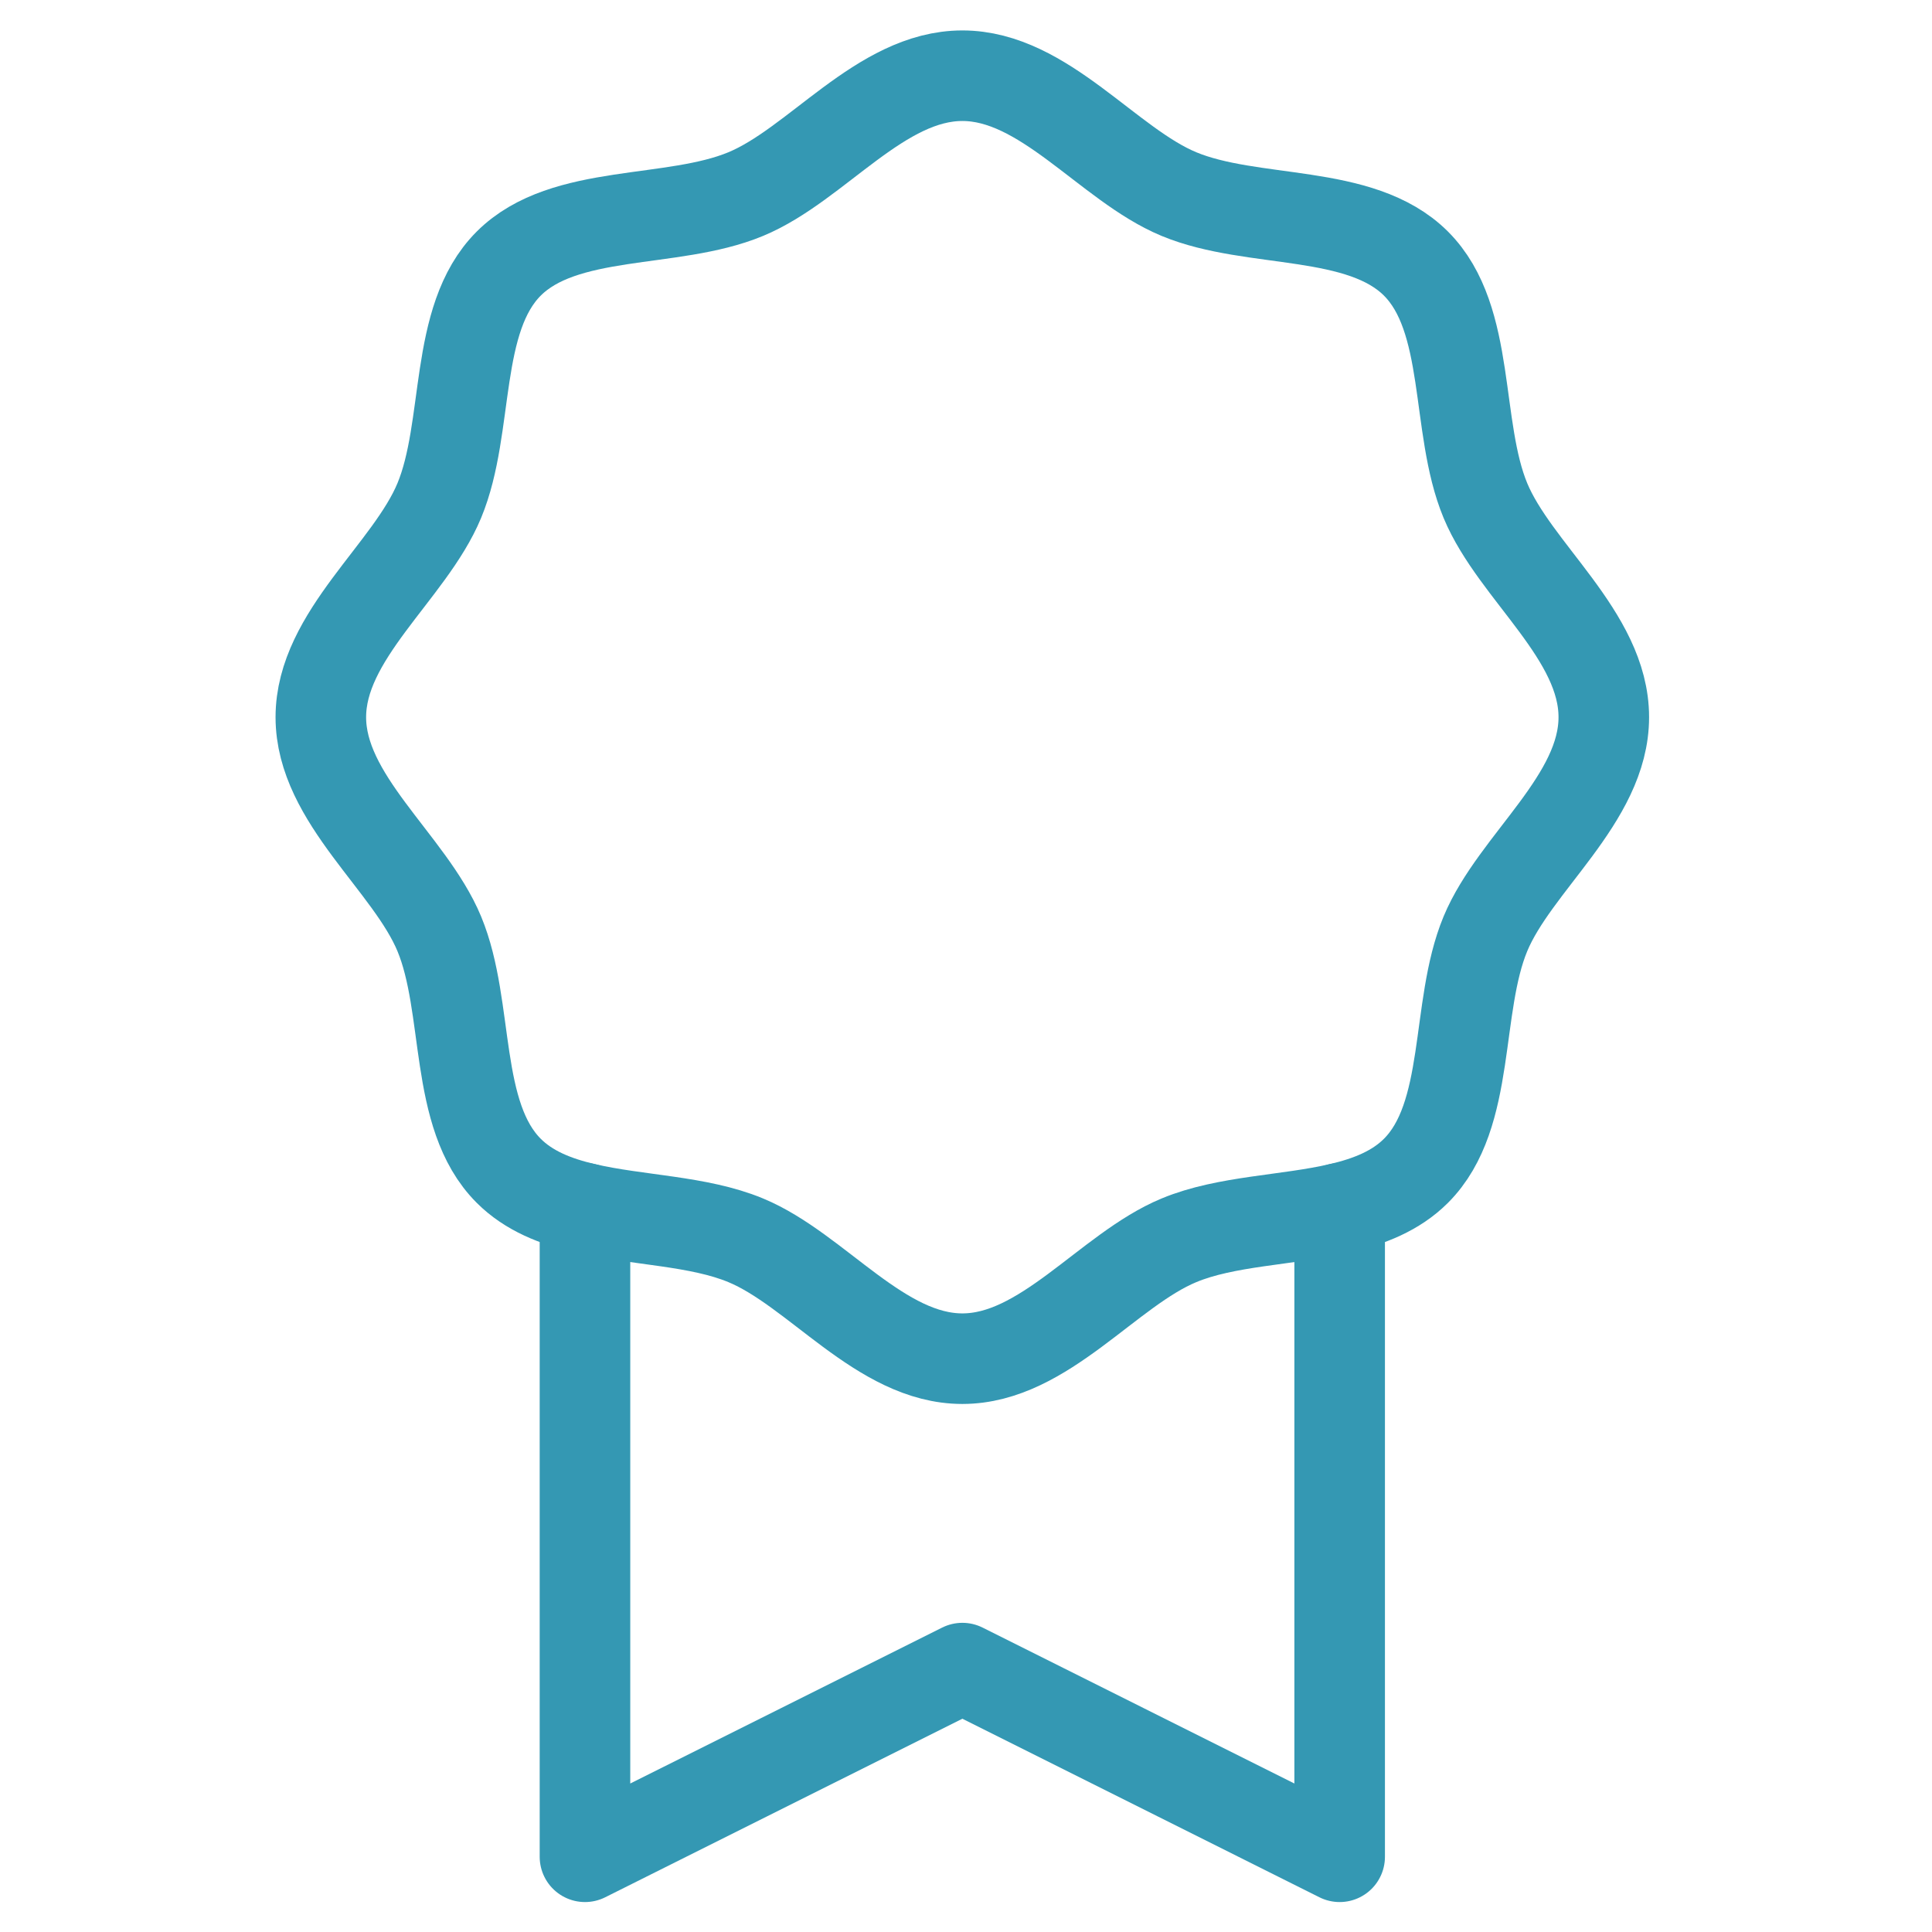 <svg width="32" height="32" viewBox="0 0 32 32" fill="none" xmlns="http://www.w3.org/2000/svg">
<g clip-path="url(#clip0_15669_15295)">
<mask id="mask0_15669_15295" style="mask-type:luminance" maskUnits="userSpaceOnUse" x="0" y="0" width="33" height="33">
<path d="M31.252 0.751V31.252H0.752V0.751H31.252Z" fill="white" stroke="#3498B3" stroke-width="1.5"/>
</mask>
<g mask="url(#mask0_15669_15295)">
<mask id="mask1_15669_15295" style="mask-type:luminance" maskUnits="userSpaceOnUse" x="0" y="0" width="33" height="33">
<path d="M31.252 31.253V0.753H0.752V31.253H31.252Z" fill="white" stroke="white" stroke-width="1.5"/>
</mask>
<g mask="url(#mask1_15669_15295)">
<path d="M26.564 11.879C26.564 13.235 25.093 14.288 24.603 15.467C24.096 16.689 24.374 18.471 23.453 19.392C23.121 19.724 22.678 19.9 22.189 20.013C21.321 20.215 20.31 20.218 19.528 20.543C18.349 21.032 17.295 22.504 15.94 22.504C14.584 22.504 13.53 21.032 12.351 20.543C11.569 20.218 10.558 20.215 9.689 20.013C9.201 19.9 8.758 19.724 8.426 19.392C7.505 18.471 7.783 16.689 7.276 15.467C6.786 14.288 5.314 13.235 5.314 11.879C5.314 10.523 6.786 9.47 7.276 8.291C7.783 7.068 7.505 5.287 8.426 4.366C9.348 3.445 11.129 3.722 12.351 3.215C13.53 2.726 14.584 1.254 15.94 1.254C17.295 1.254 18.349 2.726 19.528 3.215C20.75 3.722 22.531 3.445 23.453 4.366C24.374 5.287 24.096 7.068 24.603 8.291C25.093 9.47 26.564 10.523 26.564 11.879Z" stroke="#3498B3" stroke-width="1.5" stroke-miterlimit="10" stroke-linecap="round" stroke-linejoin="round"/>
<path d="M22.189 20.013V30.754L15.94 27.629L9.689 30.754V20.013" stroke="#3498B3" stroke-width="1.5" stroke-miterlimit="10" stroke-linecap="round" stroke-linejoin="round"/>
</g>
</g>
</g>
<defs>
<clipPath id="clip0_15669_15295">
<rect width="32" height="32" fill="white"/>
</clipPath>
</defs>
</svg>
